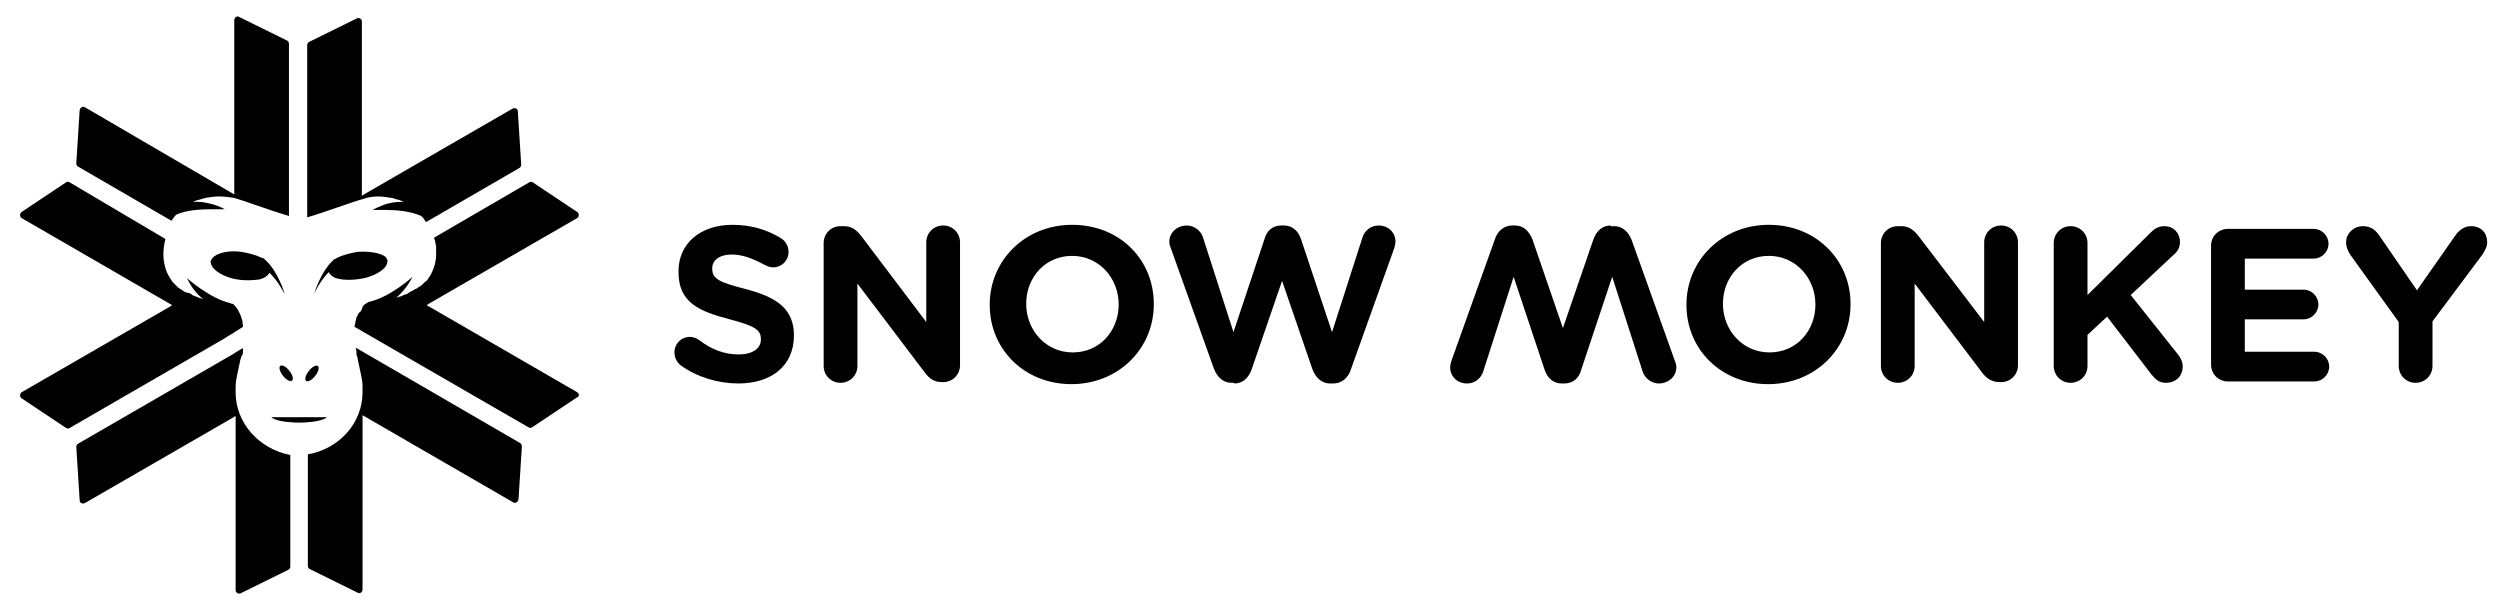 <?xml version="1.0" encoding="utf-8"?>
<!-- Generator: Adobe Illustrator 19.0.0, SVG Export Plug-In . SVG Version: 6.00 Build 0)  -->
<svg version="1.1" id="Layer_1" xmlns="http://www.w3.org/2000/svg" xmlns:xlink="http://www.w3.org/1999/xlink" x="0px" y="0px"
	 viewBox="0 0 370.3 90.8" style="enable-background:new 0 0 370.3 90.8;" xml:space="preserve">
<g id="XMLID_37_">
	<path id="XMLID_53_" d="M117.6,49.7L117.6,49.7c0-4-2.6-5.7-7.2-6.9c-3.9-1-4.9-1.5-4.9-3v-0.1c0-1.1,1-2,2.9-2
		c1.6,0,3.1,0.6,4.8,1.5c0.4,0.2,0.8,0.4,1.3,0.4c1.3,0,2.3-1,2.3-2.3c0-1-0.6-1.7-1.1-2c-2.1-1.3-4.5-2-7.2-2c-4.7,0-8,2.7-8,6.9
		v0.1c0,4.5,3,5.8,7.6,7c3.8,1,4.6,1.6,4.6,2.9v0.1c0,1.3-1.2,2.2-3.3,2.2c-2.2,0-4.1-0.8-5.8-2.1c-0.3-0.2-0.8-0.5-1.4-0.5
		c-1.3,0-2.3,1-2.3,2.3c0,0.8,0.4,1.5,0.9,1.9c2.5,1.8,5.6,2.7,8.6,2.7C114.1,56.8,117.6,54.3,117.6,49.7z"/>
	<path id="XMLID_52_" d="M139.5,56.6h0.2c1.4,0,2.5-1.1,2.5-2.5V35.9c0-1.4-1.1-2.5-2.5-2.5c-1.4,0-2.5,1.1-2.5,2.5v11.8L127.6,35
		c-0.7-0.9-1.4-1.5-2.6-1.5h-0.5c-1.4,0-2.5,1.1-2.5,2.5v18.2c0,1.4,1.1,2.5,2.5,2.5c1.4,0,2.5-1.1,2.5-2.5V42l10,13.2
		C137.6,56,138.3,56.6,139.5,56.6z"/>
	<path id="XMLID_48_" d="M158.8,33.3c-7,0-12.2,5.3-12.2,11.8v0.1c0,6.5,5.1,11.7,12.1,11.7s12.2-5.3,12.2-11.8V45
		C170.9,38.5,165.9,33.3,158.8,33.3z M165.7,45.1c0,3.9-2.8,7.1-6.8,7.1c-4,0-6.9-3.3-6.9-7.2V45c0-3.9,2.8-7.1,6.8-7.1
		C162.8,37.9,165.7,41.2,165.7,45.1L165.7,45.1z"/>
	<path id="XMLID_47_" d="M182.8,56.8c1.2,0,2.1-0.7,2.6-2.1l4.5-13.1l4.5,13.1c0.5,1.3,1.4,2.1,2.6,2.1h0.5c1.2,0,2.2-0.8,2.6-2.1
		l6.4-17.9c0.1-0.3,0.2-0.7,0.2-1c0-1.4-1.1-2.4-2.5-2.4c-1.2,0-2.1,0.8-2.4,1.8l-4.5,14l-4.6-13.8c-0.4-1.2-1.3-2-2.5-2h-0.4
		c-1.3,0-2.2,0.8-2.5,2l-4.6,13.8l-4.5-14c-0.3-1-1.3-1.8-2.4-1.8c-1.4,0-2.6,1-2.6,2.4c0,0.3,0.1,0.7,0.2,0.9l6.4,17.9
		c0.5,1.3,1.4,2.1,2.6,2.1H182.8z"/>
	<path id="XMLID_46_" d="M238.6,33.4c-1.2,0-2.1,0.7-2.6,2.1l-4.5,13.1l-4.5-13.1c-0.5-1.3-1.4-2.1-2.6-2.1H224
		c-1.2,0-2.2,0.8-2.6,2.1L215,53.4c-0.1,0.3-0.2,0.7-0.2,1c0,1.4,1.1,2.4,2.5,2.4c1.2,0,2.1-0.8,2.4-1.8l4.5-14l4.6,13.8
		c0.4,1.2,1.3,2,2.5,2h0.4c1.3,0,2.2-0.8,2.5-2l4.6-13.8l4.5,14c0.3,1,1.3,1.8,2.4,1.8c1.4,0,2.6-1,2.6-2.4c0-0.3-0.1-0.7-0.2-0.9
		l-6.4-17.9c-0.5-1.3-1.4-2.1-2.6-2.1H238.6z"/>
	<path id="XMLID_42_" d="M262,33.3c-7,0-12.2,5.3-12.2,11.8v0.1c0,6.5,5.1,11.7,12.1,11.7c7,0,12.2-5.3,12.2-11.8V45
		C274.1,38.5,269,33.3,262,33.3z M268.9,45.1c0,3.9-2.8,7.1-6.8,7.1c-4,0-6.9-3.3-6.9-7.2V45c0-3.9,2.8-7.1,6.8-7.1
		C266,37.9,268.9,41.2,268.9,45.1L268.9,45.1z"/>
	<path id="XMLID_41_" d="M296.2,56.6h0.2c1.4,0,2.5-1.1,2.5-2.5V35.9c0-1.4-1.1-2.5-2.5-2.5c-1.4,0-2.5,1.1-2.5,2.5v11.8L284.2,35
		c-0.7-0.9-1.4-1.5-2.6-1.5h-0.5c-1.4,0-2.5,1.1-2.5,2.5v18.2c0,1.4,1.1,2.5,2.5,2.5s2.5-1.1,2.5-2.5V42l10,13.2
		C294.2,56,295,56.6,296.2,56.6z"/>
	<path id="XMLID_40_" d="M318.7,55.5c0.6,0.7,1.1,1.2,2.1,1.2c1.5,0,2.5-1,2.5-2.4c0-0.7-0.3-1.3-0.7-1.8l-7-8.8l6.4-6
		c0.6-0.5,0.9-1.1,0.9-1.9c0-1.2-0.9-2.3-2.3-2.3c-0.9,0-1.5,0.4-2.1,1l-9.3,9.2V36c0-1.4-1.1-2.5-2.5-2.5c-1.4,0-2.5,1.1-2.5,2.5
		v18.2c0,1.4,1.1,2.5,2.5,2.5c1.4,0,2.5-1.1,2.5-2.5v-4.6l2.9-2.7L318.7,55.5z"/>
	<path id="XMLID_39_" d="M330,56.5h12.8c1.2,0,2.2-1,2.2-2.2c0-1.2-1-2.2-2.2-2.2h-10.3v-4.8h8.7c1.2,0,2.2-1,2.2-2.2
		s-1-2.2-2.2-2.2h-8.7v-4.6h10.2c1.2,0,2.2-1,2.2-2.2c0-1.2-1-2.2-2.2-2.2H330c-1.4,0-2.5,1.1-2.5,2.5V54
		C327.5,55.4,328.6,56.5,330,56.5z"/>
	<path id="XMLID_38_" d="M355.3,47.7v6.5c0,1.4,1.1,2.5,2.5,2.5s2.5-1.1,2.5-2.5v-6.6l7.4-9.9c0.3-0.5,0.7-1.1,0.7-1.8
		c0-1.4-0.9-2.4-2.4-2.4c-1,0-1.8,0.6-2.4,1.5l-5.6,8l-5.5-8c-0.6-0.9-1.3-1.5-2.5-1.5c-1.4,0-2.5,1.1-2.5,2.4
		c0,0.7,0.3,1.3,0.6,1.8L355.3,47.7z"/>
</g>
<g id="XMLID_21_">
	<g id="XMLID_30_">
		<ellipse id="XMLID_36_" transform="matrix(0.785 0.62 -0.62 0.785 44.231 -16.741)" cx="46.2" cy="55.3" rx="0.6" ry="1.4"/>
		<ellipse id="XMLID_35_" transform="matrix(0.62 0.785 -0.785 0.62 59.509 -12.282)" cx="42.4" cy="55.3" rx="1.4" ry="0.6"/>
		<path id="XMLID_34_" d="M48.3,61.9c-0.9,0.6-3.2,0.7-4,0.7h0c-0.8,0-3.1-0.1-4-0.7c-0.1,0-0.1-0.1,0-0.1h8
			C48.4,61.8,48.4,61.9,48.3,61.9z"/>
		<path id="XMLID_33_" d="M53,37.3c-1.2,0.2-2.3,0.5-3.1,0.9c-0.1,0.1-0.3,0.2-0.4,0.2c0,0,0,0,0,0c0,0,0,0,0,0c0,0-0.1,0.1-0.1,0.1
			c-0.1,0.1-0.1,0.1-0.2,0.2c-1.5,1.4-2.5,4.2-2.7,4.9c0,0,0,0,0,0c0.2-0.5,1-2.1,2.2-3.3c0.2,0.4,0.7,0.9,1.5,1
			c0.8,0.2,2,0.2,3.2,0c1.4-0.2,3-0.9,3.7-1.8c0.2-0.3,0.3-0.6,0.3-0.9c-0.1-0.3-0.2-0.5-0.5-0.7C56.1,37.4,54.4,37.2,53,37.3z"/>
		<path id="XMLID_31_" d="M42.2,43.6c-0.2-0.7-1.2-3.5-2.7-4.9c-0.1-0.1-0.1-0.1-0.2-0.2c0,0-0.1-0.1-0.1-0.1c0,0,0,0,0,0
			c0,0,0,0,0,0c-0.1-0.1-0.2-0.2-0.4-0.2c-0.8-0.4-1.9-0.7-3.1-0.9c-1.4-0.2-3.1,0-4,0.7c-0.3,0.2-0.4,0.5-0.5,0.7
			c0,0.3,0.1,0.6,0.3,0.9c0.7,0.9,2.3,1.6,3.7,1.8c1.2,0.2,2.3,0.1,3.2,0c0.8-0.2,1.3-0.6,1.5-1C41.1,41.5,41.9,43.1,42.2,43.6
			C42.1,43.6,42.2,43.6,42.2,43.6z"/>
	</g>
	<g id="XMLID_22_">
		<path id="XMLID_29_" d="M34.9,58.1c0-0.1,0-0.3,0-0.4c0-0.1,0-0.3,0-0.4c0-1,0.3-2.1,0.7-4c0-0.1,0.1-0.2,0.1-0.3
			c0-0.1,0-0.2,0.1-0.2c0-0.1,0-0.2,0.1-0.2c0.1-0.3,0.1-0.6,0.1-0.8c0-0.1,0-0.1,0-0.2l-0.1,0l-1,0.6l-0.3,0.2l-23,13.3
			c-0.2,0.1-0.3,0.3-0.3,0.5l0.5,7.9c0,0.4,0.4,0.6,0.8,0.4l22-12.7l0.3-0.2l0,0.4l0,25.4c0,0.4,0.4,0.6,0.7,0.5l7.1-3.5
			c0.2-0.1,0.3-0.3,0.3-0.5l0-16.5C38.4,66.5,34.9,62.7,34.9,58.1z"/>
		<path id="XMLID_28_" d="M85.5,58.1L63.2,45.2l0.3-0.2l22-12.7c0.3-0.2,0.3-0.7,0-0.9L78.9,27c-0.2-0.1-0.4-0.1-0.5,0l-14.1,8.2
			c0,0.1,0,0.2,0.1,0.3c0.1,0.3,0.1,0.7,0.2,1c0,0.2,0,0.4,0,0.6c0,0.1,0,0.2,0,0.3c0,0.4,0,0.9-0.1,1.3c-0.1,0.7-0.4,1.4-0.7,2
			c-0.1,0.1-0.1,0.2-0.2,0.3c-0.1,0.1-0.1,0.2-0.2,0.3c-0.1,0.2-0.2,0.3-0.4,0.4c0,0,0,0.1-0.1,0.1c0,0-0.1,0.1-0.1,0.1
			c0,0-0.1,0.1-0.1,0.1c0,0-0.1,0.1-0.1,0.1c0,0-0.1,0.1-0.1,0.1c0,0-0.1,0.1-0.1,0.1c-0.1,0-0.1,0.1-0.2,0.1c0,0-0.1,0-0.1,0.1
			c-0.1,0-0.1,0.1-0.2,0.1c0,0-0.1,0-0.1,0.1c-0.1,0-0.1,0.1-0.2,0.1c0,0,0,0-0.1,0c-0.1,0.1-0.2,0.1-0.3,0.2c0,0,0,0,0,0
			c-0.1,0.1-0.2,0.1-0.4,0.2c0,0-0.1,0-0.1,0.1c-0.1,0-0.2,0.1-0.2,0.1c0,0-0.1,0-0.1,0.1c-0.1,0-0.2,0.1-0.3,0.1
			c-0.1,0-0.2,0.1-0.3,0.1c-0.1,0-0.1,0.1-0.2,0.1c-0.1,0-0.1,0.1-0.2,0.1c0,0-0.1,0-0.1,0c-0.1,0-0.2,0.1-0.3,0.1c0,0,0,0,0,0
			c-0.1,0-0.2,0.1-0.3,0.1c0.8-0.7,1.7-1.7,2.4-3.1c-0.1,0.1-3.3,3-6.4,3.7c0,0-0.1,0-0.2,0.1c-0.1,0-0.1,0.1-0.2,0.1
			c-0.1,0.1-0.2,0.1-0.3,0.2l0,0c0,0-0.1,0.1-0.1,0.1c0,0,0,0,0,0c0,0,0,0-0.1,0.1c0,0,0,0,0,0c0,0,0,0-0.1,0.1c0,0,0,0,0,0.1
			c0,0,0,0,0,0.1c0,0,0,0-0.1,0.1c0,0,0,0,0,0.1c0,0,0,0.1-0.1,0.1c0,0,0,0,0,0.1c0,0,0,0.1-0.1,0.1c0,0,0,0,0,0c0,0,0,0.1-0.1,0.1
			c0,0,0,0,0,0c0,0,0,0.1-0.1,0.1c0,0,0,0,0,0c0,0,0,0.1-0.1,0.1c0,0,0,0,0,0c0,0,0,0.1-0.1,0.2c0,0,0,0,0,0c0,0.1,0,0.1-0.1,0.2
			c0,0,0,0,0,0c0,0.1,0,0.1-0.1,0.2c0,0,0,0,0,0c-0.1,0.4-0.2,0.9-0.3,1.4l25.8,14.9c0.2,0.1,0.4,0.1,0.5,0l6.6-4.4
			C85.9,58.7,85.8,58.3,85.5,58.1z"/>
		<path id="XMLID_27_" d="M56,29.1c0.6,0,1.3,0.1,1.9,0.2c0.2,0,0.5,0.1,0.7,0.2c0,0,0,0,0,0c0.2,0,0.3,0.1,0.5,0.1
			c0.2,0.1,0.5,0.2,0.7,0.3c0,0,0,0,0,0c0,0,0,0,0,0c-0.1,0-0.3,0-0.4,0c-0.7,0-1.7,0.1-2.7,0.5c-0.5,0.2-1,0.4-1.5,0.7
			c0,0,0,0,0.1,0c0,0,0,0,0,0c0,0,0,0,0.1,0c0.1,0,0.3,0,0.5,0c0,0,0,0,0,0c0,0,0.1,0,0.1,0h0c0,0,0.1,0,0.1,0c0,0,0.1,0,0.1,0
			c0.1,0,0.2,0,0.3,0c0.3,0,0.5,0,0.8,0c1.5,0,3.6,0.2,5.1,0.9c0,0,0.1,0.1,0.1,0.1c0.1,0.1,0.1,0.1,0.2,0.2
			c0.1,0.1,0.1,0.2,0.2,0.3c0.1,0.1,0.1,0.2,0.2,0.3c0,0,0,0,0,0l13.8-8c0.2-0.1,0.3-0.3,0.3-0.5l-0.5-7.9c0-0.4-0.4-0.6-0.8-0.4
			l-22,12.7l-0.3,0.2l0-0.4l0-25.4c0-0.4-0.4-0.6-0.7-0.5l-7.1,3.5c-0.2,0.1-0.3,0.3-0.3,0.5l0,25.5c2.4-0.7,7-2.4,8.2-2.7
			C54.5,29.2,55.3,29.1,56,29.1z"/>
		<path id="XMLID_25_" d="M35.9,47.5c0-0.1-0.1-0.2-0.1-0.3c0,0,0,0,0,0c-0.1-0.3-0.2-0.6-0.3-0.8c-0.1-0.2-0.2-0.3-0.2-0.4
			c0-0.1-0.1-0.1-0.1-0.2c-0.2-0.2-0.3-0.4-0.5-0.6c0,0,0,0,0,0c0,0,0,0-0.1-0.1c0,0,0,0,0,0c0,0,0,0,0,0c0,0-0.1-0.1-0.1-0.1
			c0,0,0,0-0.1,0c0,0,0,0,0,0c0,0,0,0-0.1,0c-0.1-0.1-0.2-0.1-0.2-0.1c-3-0.7-6.3-3.6-6.4-3.7c0.7,1.5,1.6,2.5,2.4,3.1v0
			c0,0,0,0,0,0c-0.4-0.1-0.7-0.2-1.1-0.4c0,0-0.1,0-0.1,0c-0.1-0.1-0.3-0.1-0.4-0.2c0,0-0.1,0-0.1-0.1c-0.2-0.1-0.3-0.2-0.5-0.2
			c0,0,0,0,0,0c-0.1,0-0.2-0.1-0.3-0.1c0,0,0,0-0.1,0c-0.1,0-0.1-0.1-0.2-0.1c0,0-0.1,0-0.1-0.1c-0.1,0-0.1-0.1-0.2-0.1
			c0,0-0.1,0-0.1-0.1c-0.1,0-0.1-0.1-0.2-0.1c0,0-0.1,0-0.1-0.1c-0.1,0-0.1-0.1-0.2-0.1c0,0-0.1,0-0.1-0.1c-0.1-0.1-0.1-0.1-0.2-0.2
			c0,0,0,0-0.1-0.1c-0.1-0.1-0.1-0.1-0.2-0.2c0,0,0,0,0,0c-0.2-0.2-0.3-0.3-0.4-0.5c-0.3-0.4-0.5-0.8-0.7-1.2
			c-0.3-0.8-0.5-1.7-0.5-2.6c0-0.7,0.1-1.5,0.3-2.3L10.3,27c-0.2-0.1-0.4-0.1-0.5,0l-6.6,4.4c-0.3,0.2-0.3,0.7,0,0.9l22.3,12.9
			l-0.3,0.2l-22,12.7c-0.3,0.2-0.3,0.7,0,0.9l6.6,4.4c0.2,0.1,0.4,0.1,0.5,0l23-13.3l0.3-0.2l1-0.6l0.3-0.2l1.1-0.7
			C36,48.1,35.9,47.8,35.9,47.5L35.9,47.5z"/>
		<path id="XMLID_24_" d="M52.8,52.3c0,0.1,0,0.1,0,0.2c0,0.1,0,0.2,0.1,0.2c0,0.2,0.1,0.4,0.1,0.6c0.4,1.9,0.7,2.9,0.7,4
			c0,0.1,0,0.2,0,0.4c0,0.2,0,0.3,0,0.4c0,4.6-3.5,8.4-8.1,9.2l0,16.5c0,0.2,0.1,0.4,0.3,0.5l7.1,3.5c0.3,0.2,0.7-0.1,0.7-0.5
			l0-25.4l0-0.4l22.3,12.9c0.3,0.2,0.7,0,0.8-0.4l0.5-7.9c0-0.2-0.1-0.4-0.3-0.5L52.7,51.5c0,0,0,0.1,0,0.1
			C52.8,51.8,52.8,52.1,52.8,52.3z"/>
		<path id="XMLID_23_" d="M31.2,31c0.2,0,0.4,0,0.5,0c0.1,0,0.1,0,0.2,0h0c0.1,0,0.2,0,0.4,0c0.1,0,0.2,0,0.3,0c0,0,0.1,0,0.1,0
			c0,0,0,0,0,0c0.1,0,0.1,0,0.2,0c0,0,0,0,0,0c0.3,0,0.4,0,0.4,0c-0.7-0.4-1.3-0.6-2-0.8c0,0,0,0-0.1,0c0,0,0,0,0,0
			c-0.1,0-0.2-0.1-0.3-0.1c-0.2,0-0.4-0.1-0.6-0.1c-0.4-0.1-0.7-0.1-1.1-0.1c-0.1,0-0.2,0-0.2,0c-0.2,0-0.3,0-0.4,0c0,0,0,0,0,0h0
			c0.4-0.2,0.8-0.3,1.2-0.4c0,0,0,0,0,0c0.2-0.1,0.5-0.1,0.7-0.2c0.6-0.1,1.3-0.2,1.9-0.2c0.8,0,1.5,0.1,2.2,0.2
			c1.2,0.3,5.8,2,8.2,2.7l0-25.5c0-0.2-0.1-0.4-0.3-0.5l-7.1-3.5c-0.3-0.2-0.7,0.1-0.7,0.5l0,25.4l0,0.4L12.6,15.9
			c-0.3-0.2-0.7,0-0.8,0.4l-0.5,7.9c0,0.2,0.1,0.4,0.3,0.5l13.8,8c0.2-0.3,0.4-0.6,0.7-0.9C27.6,31.1,29.7,31,31.2,31z"/>
	</g>
</g>
</svg>
